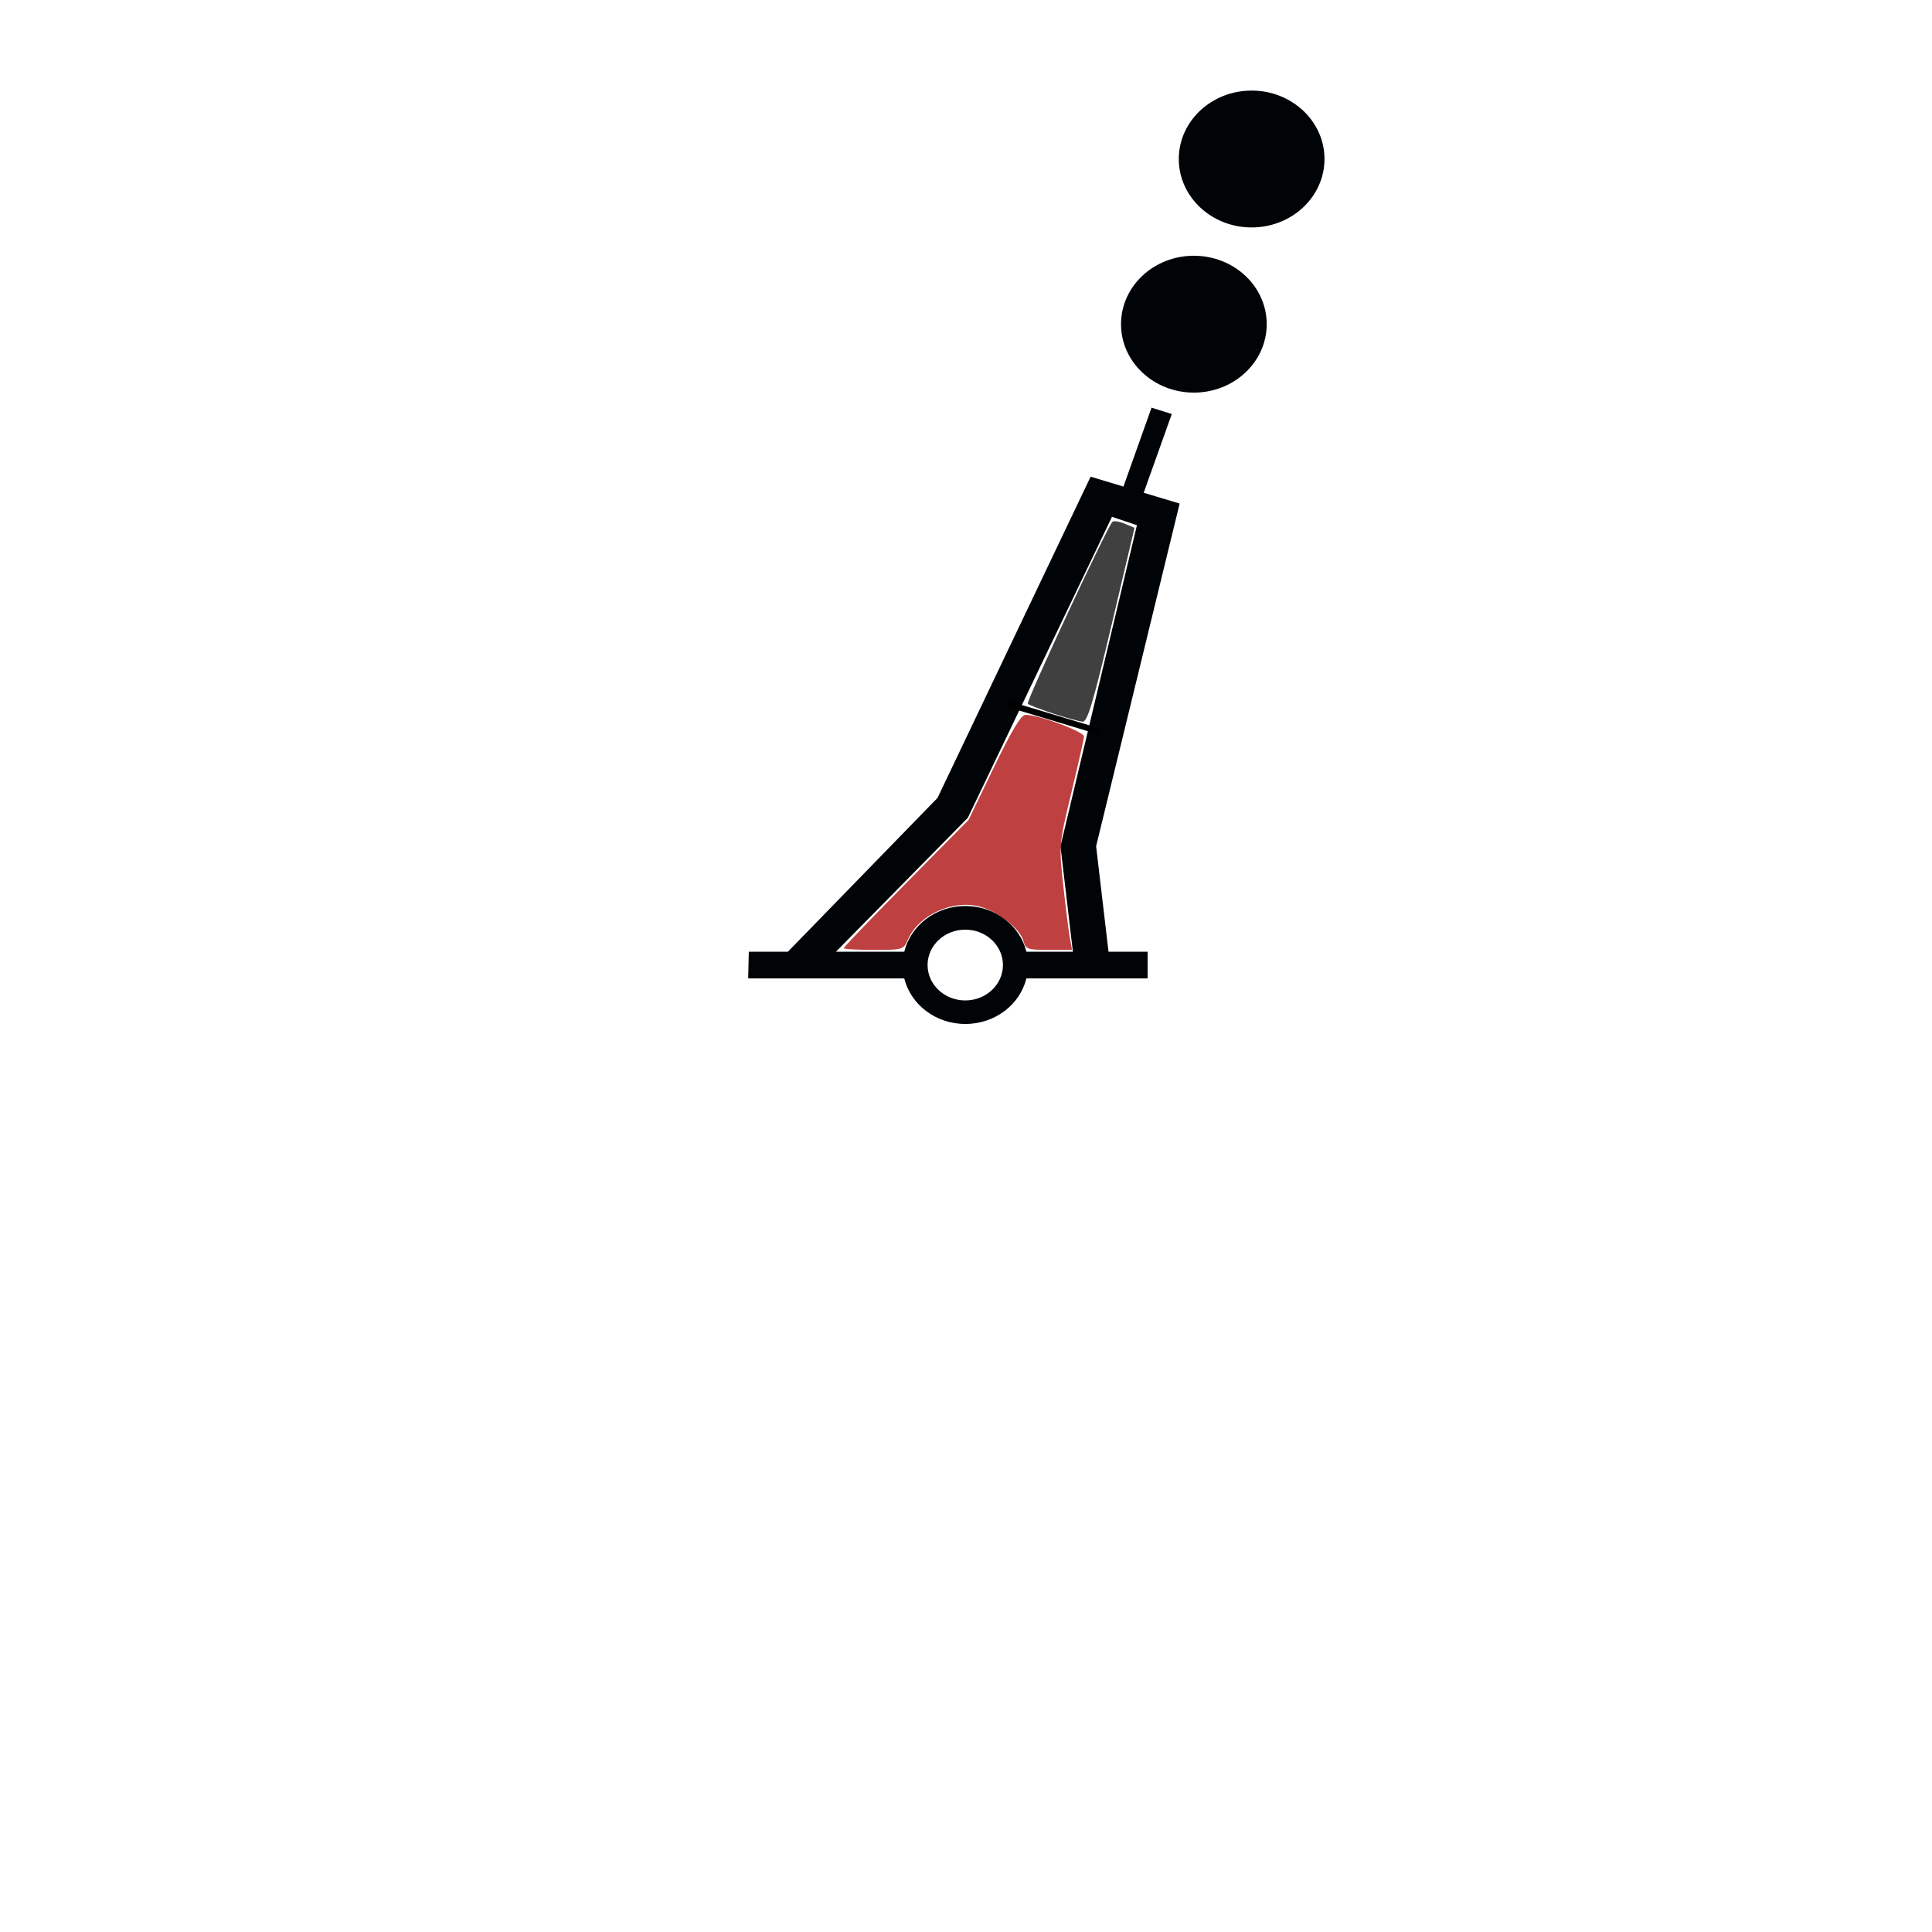 <?xml version="1.0" encoding="UTF-8" standalone="no"?>
<!-- Generator: Adobe Illustrator 14.0.0, SVG Export Plug-In . SVG Version: 6.00 Build 43363)  -->
<svg
   xmlns:dc="http://purl.org/dc/elements/1.1/"
   xmlns:cc="http://creativecommons.org/ns#"
   xmlns:rdf="http://www.w3.org/1999/02/22-rdf-syntax-ns#"
   xmlns:svg="http://www.w3.org/2000/svg"
   xmlns="http://www.w3.org/2000/svg"
   xmlns:sodipodi="http://sodipodi.sourceforge.net/DTD/sodipodi-0.dtd"
   xmlns:inkscape="http://www.inkscape.org/namespaces/inkscape"
   version="1.1"
   baseProfile="basic"
   id="svg2"
   sodipodi:version="0.32"
   inkscape:version="0.46"
   sodipodi:docname="Cardinal_Pillar_Single.svg"
   inkscape:output_extension="org.inkscape.output.svg.inkscape"
   x="0px"
   y="0px"
   width="320px"
   height="320px"
   viewBox="-297.473 580.945 320 320"
   xml:space="preserve"
   inkscape:export-filename="C:\Dokumente und Einstellungen\rolf\Eigene Dateien\Eigene Karten\Cardinal_Pillar_Single.png"
   inkscape:export-xdpi="89"
   inkscape:export-ydpi="89">
<sodipodi:namedview
   id="base"
   inkscape:current-layer="svg2"
   inkscape:window-y="0"
   inkscape:window-x="0"
   inkscape:window-width="1280"
   inkscape:pageopacity="0.0"
   inkscape:pageshadow="2"
   inkscape:window-height="785"
   gridtolerance="10.0"
   guidetolerance="10.0"
   showgrid="false"
   inkscape:cy="169.81132"
   pagecolor="#ffffff"
   bordercolor="#666666"
   inkscape:cx="200"
   borderopacity="1.0"
   objecttolerance="10.0"
   inkscape:zoom="1.325">
	</sodipodi:namedview>
<defs
   id="defs2405">
	
	
		<inkscape:perspective
   id="perspective9"
   inkscape:persp3d-origin="200 : 133.33333 : 1"
   inkscape:vp_z="400 : 200 : 1"
   inkscape:vp_y="0 : 1000 : 0"
   inkscape:vp_x="0 : 200 : 1"
   sodipodi:type="inkscape:persp3d">
		</inkscape:perspective>
</defs>
<path
   id="path27763_1_"
   d="M -106.742,648.469 L -111.397,661.537 L -116.832,659.9 L -142.188,713.101 L -166.971,738.578 L -173.446,738.578 L -173.55,742.999 L -147.7,742.999 C -146.629,747.324 -142.513,750.547 -137.584,750.547 C -132.654,750.547 -128.538,747.327 -127.468,742.999 L -107.392,742.999 L -107.392,738.578 L -113.867,738.578 L -115.922,721.113 L -102.086,664.346 L -108.042,662.563 L -103.386,649.519 L -106.742,648.469 z M -113.295,666.544 L -109.16,667.937 L -121.825,721.113 L -119.77,738.578 L -127.468,738.578 C -128.536,734.248 -132.652,731.005 -137.584,731.005 C -142.516,731.005 -146.632,734.249 -147.7,738.578 L -159.013,738.578 L -137.168,716.398 L -113.295,666.544 z M -131.354,740.787 C -131.354,744.023 -134.151,746.649 -137.596,746.649 C -141.041,746.649 -143.837,744.023 -143.837,740.787 C -143.837,737.551 -141.041,734.924 -137.596,734.924 C -134.151,734.924 -131.354,737.551 -131.354,740.787 z M -78.095,607.282 C -78.095,613.538 -83.5,618.616 -90.161,618.616 C -96.822,618.616 -102.228,613.538 -102.228,607.282 C -102.228,601.025 -96.822,595.948 -90.161,595.948 C -83.5,595.948 -78.095,601.025 -78.095,607.282 z M -87.665,634.639 C -87.665,640.896 -93.071,645.973 -99.731,645.973 C -106.392,645.973 -111.798,640.896 -111.798,634.639 C -111.798,628.383 -106.392,623.305 -99.731,623.305 C -93.071,623.305 -87.665,628.383 -87.665,634.639 z"
   style="fill:#000407" />
<path
   id="path2382"
   d="M -130.853,697.454 L -115.151,702.173"
   style="fill:none;stroke:#000000;stroke-width:1" />
<path
   id="path2384"
   d="M -122.989,699.148 C -125.124,698.444 -127.036,697.708 -127.238,697.514 C -127.575,697.19 -114.132,668.292 -113.223,667.385 C -113.005,667.169 -112.092,667.302 -111.194,667.681 L -109.56,668.371 L -113.36,684.446 C -116.364,697.154 -117.365,700.512 -118.134,700.476 C -118.669,700.451 -120.854,699.853 -122.989,699.148 L -122.989,699.148 z"
   style="fill-opacity:0.749" />
<path
   id="path2386"
   d="M -157.734,737.989 C -157.734,737.832 -153.08,732.987 -147.391,727.223 L -137.048,716.745 L -132.851,708.043 C -129.901,701.931 -128.344,699.342 -127.614,699.342 C -125.397,699.342 -117.853,702.15 -117.92,702.95 C -117.957,703.399 -118.912,707.615 -120.043,712.319 C -122.08,720.798 -122.091,720.931 -121.357,727.656 C -120.949,731.388 -120.456,735.304 -120.263,736.359 L -119.91,738.276 L -123.737,738.276 C -127.291,738.276 -127.591,738.171 -127.956,736.808 C -128.488,734.813 -132.043,731.995 -135.113,731.13 C -139.561,729.879 -145.265,732.442 -147.053,736.494 C -147.833,738.263 -147.873,738.275 -152.787,738.275 C -155.507,738.277 -157.734,738.148 -157.734,737.989 L -157.734,737.989 z"
   style="fill:#aa0000;fill-opacity:0.749" />
</svg>
